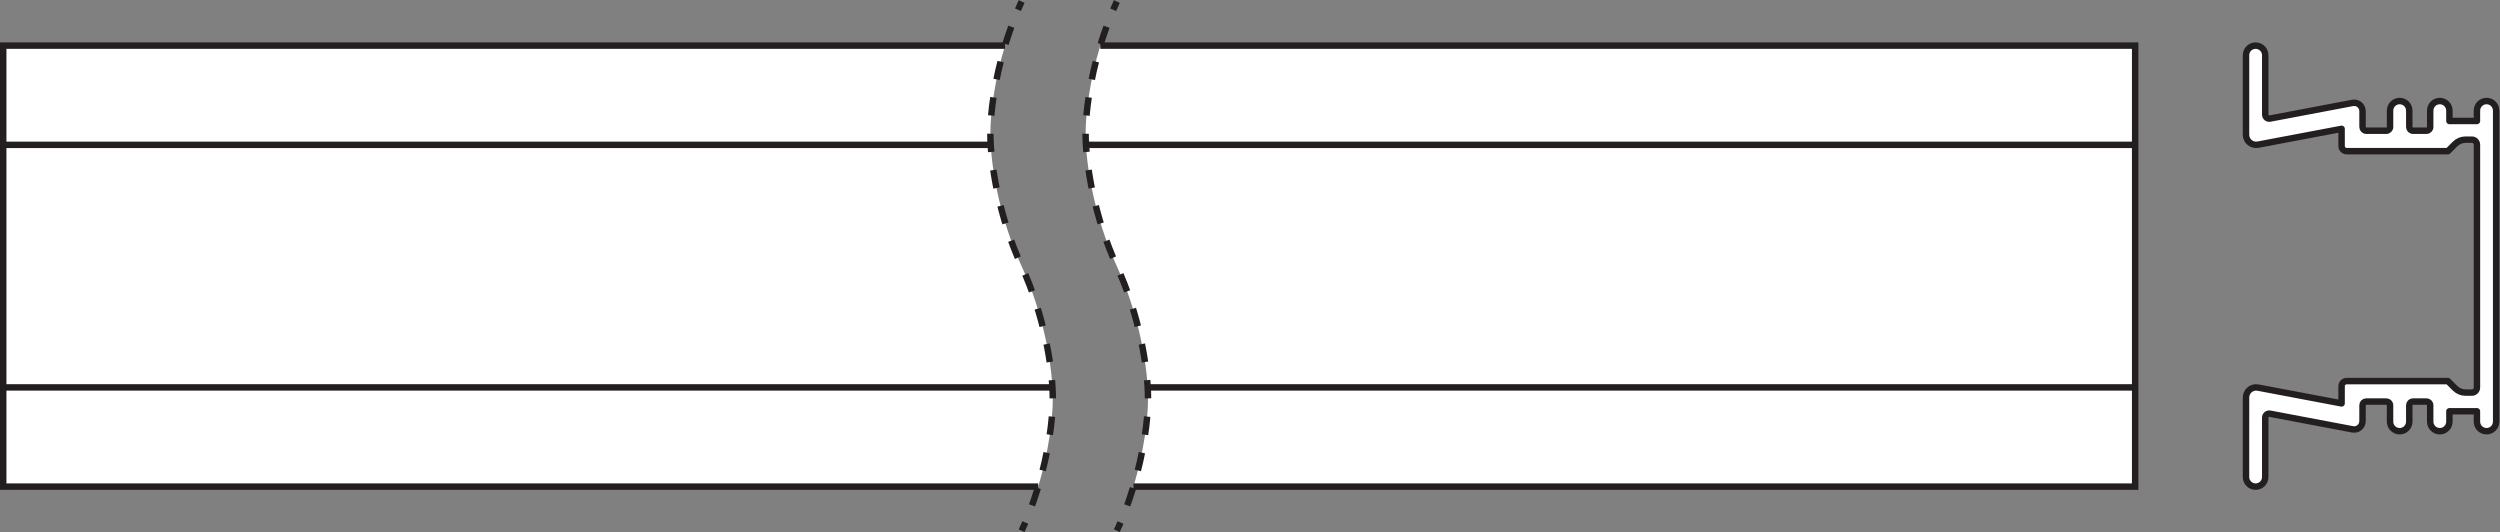 <?xml version="1.0" encoding="UTF-8" standalone="no"?>
<svg
   xmlns:dc="http://purl.org/dc/elements/1.1/"
   xmlns:cc="http://creativecommons.org/ns#"
   xmlns:rdf="http://www.w3.org/1999/02/22-rdf-syntax-ns#"
   xmlns:svg="http://www.w3.org/2000/svg"
   xmlns="http://www.w3.org/2000/svg"
   viewBox="0 0 366.36 77.973"
   height="77.973"
   width="366.36"
   xml:space="preserve"
   id="svg2"
   version="1.1"><rect x="0" y="0" width="366.36" height="77.973" fill="#808080" stroke="none"/><defs
     id="defs6" /><g
     transform="matrix(1.333,0,0,-1.333,0,77.973)"
     id="g10"><g
       transform="scale(0.1)"
       id="g12"><path
         id="path14"
         style="fill:#ffffff;fill-opacity:1;fill-rule:nonzero;stroke:none"
         d="m 2744.17,463.305 c 0,5.84 -4.73,10.57 -10.57,10.57 -5.84,0 -10.57,-4.73 -10.57,-10.57 v -11.367 h -30.25 v 11.367 c 0,5.84 -4.74,10.57 -10.57,10.57 -5.84,0 -10.57,-4.73 -10.57,-10.57 v -18.016 c 0,-2.23 -1.81,-4.039 -4.04,-4.039 h -14.91 c -2.23,0 -4.04,1.809 -4.04,4.039 v 18.016 c 0,5.84 -4.74,10.57 -10.57,10.57 -5.84,0 -10.57,-4.73 -10.57,-10.57 v -18.016 c 0,-2.23 -1.81,-4.039 -4.04,-4.039 h -22.18 c -2.23,0 -4.04,1.809 -4.04,4.039 v 17.5 c 0,5.758 -5.23,10.098 -10.89,9.024 l -90.88,-17.208 c -2.69,-0.507 -5.18,1.555 -5.18,4.293 v 65.321 c 0,5.84 -4.74,10.57 -10.57,10.57 -5.84,0 -10.57,-4.73 -10.57,-10.57 v -87.391 c 0,-6.973 6.34,-12.23 13.19,-10.93 l 91.89,17.395 v -18.938 c 0,-3.093 2.5,-5.605 5.6,-5.605 h 111.27 l 7.82,7.824 c 3.1,3.094 7.29,4.832 11.67,4.832 h 6.89 c 3.06,0 5.54,-2.48 5.54,-5.543 v -266.98 c 0,-3.063 -2.48,-5.543 -5.54,-5.543 h -6.89 c -4.38,0 -8.57,1.738 -11.67,4.836 l -7.82,7.82 h -111.27 c -3.1,0 -5.6,-2.508 -5.6,-5.601 v -18.942 l -91.89,17.399 c -6.85,1.296 -13.19,-3.957 -13.19,-10.934 V 60.527 c 0,-5.84 4.73,-10.57 10.57,-10.57 5.83,0 10.57,4.731 10.57,10.57 v 65.321 c 0,2.738 2.49,4.8 5.18,4.293 l 90.88,-17.207 c 5.66,-1.071 10.89,3.265 10.89,9.023 v 17.5 c 0,2.231 1.81,4.039 4.04,4.039 h 22.18 c 2.23,0 4.04,-1.808 4.04,-4.039 v -18.016 c 0,-5.839 4.73,-10.57 10.57,-10.57 5.83,0 10.57,4.731 10.57,10.57 v 18.016 c 0,2.231 1.81,4.039 4.04,4.039 h 14.91 c 2.23,0 4.04,-1.808 4.04,-4.039 v -18.016 c 0,-5.839 4.73,-10.57 10.57,-10.57 5.83,0 10.57,4.731 10.57,10.57 v 11.368 h 30.25 v -11.368 c 0,-5.839 4.73,-10.57 10.57,-10.57 5.84,0 10.57,4.731 10.57,10.57 v 341.864" /><path
         id="path16"
         style="fill:none;stroke:#231f20;stroke-width:7.087;stroke-linecap:butt;stroke-linejoin:round;stroke-miterlimit:4;stroke-dasharray:none;stroke-opacity:1"
         d="m 2744.17,463.305 c 0,5.84 -4.73,10.57 -10.57,10.57 -5.84,0 -10.57,-4.73 -10.57,-10.57 v -11.367 h -30.25 v 11.367 c 0,5.84 -4.74,10.57 -10.57,10.57 -5.84,0 -10.57,-4.73 -10.57,-10.57 v -18.016 c 0,-2.23 -1.81,-4.039 -4.04,-4.039 h -14.91 c -2.23,0 -4.04,1.809 -4.04,4.039 v 18.016 c 0,5.84 -4.74,10.57 -10.57,10.57 -5.84,0 -10.57,-4.73 -10.57,-10.57 v -18.016 c 0,-2.23 -1.81,-4.039 -4.04,-4.039 h -22.18 c -2.23,0 -4.04,1.809 -4.04,4.039 v 17.5 c 0,5.758 -5.23,10.098 -10.89,9.024 l -90.88,-17.208 c -2.69,-0.507 -5.18,1.555 -5.18,4.293 v 65.321 c 0,5.84 -4.74,10.57 -10.57,10.57 -5.84,0 -10.57,-4.73 -10.57,-10.57 v -87.391 c 0,-6.973 6.34,-12.23 13.19,-10.93 l 91.89,17.395 v -18.938 c 0,-3.093 2.5,-5.605 5.6,-5.605 h 111.27 l 7.82,7.824 c 3.1,3.094 7.29,4.832 11.67,4.832 h 6.89 c 3.06,0 5.54,-2.48 5.54,-5.543 v -266.98 c 0,-3.063 -2.48,-5.543 -5.54,-5.543 h -6.89 c -4.38,0 -8.57,1.738 -11.67,4.836 l -7.82,7.82 h -111.27 c -3.1,0 -5.6,-2.508 -5.6,-5.601 v -18.942 l -91.89,17.399 c -6.85,1.296 -13.19,-3.957 -13.19,-10.934 V 60.527 c 0,-5.84 4.73,-10.57 10.57,-10.57 5.83,0 10.57,4.731 10.57,10.57 v 65.321 c 0,2.738 2.49,4.8 5.18,4.293 l 90.88,-17.207 c 5.66,-1.071 10.89,3.265 10.89,9.023 v 17.5 c 0,2.231 1.81,4.039 4.04,4.039 h 22.18 c 2.23,0 4.04,-1.808 4.04,-4.039 v -18.016 c 0,-5.839 4.73,-10.57 10.57,-10.57 5.83,0 10.57,4.731 10.57,10.57 v 18.016 c 0,2.231 1.81,4.039 4.04,4.039 h 14.91 c 2.23,0 4.04,-1.808 4.04,-4.039 v -18.016 c 0,-5.839 4.73,-10.57 10.57,-10.57 5.83,0 10.57,4.731 10.57,10.57 v 11.368 h 30.25 v -11.368 c 0,-5.839 4.73,-10.57 10.57,-10.57 5.84,0 10.57,4.731 10.57,10.57 z" /><path
         id="path18"
         style="fill:#ffffff;fill-opacity:1;fill-rule:nonzero;stroke:none"
         d="M 1209.58,534.793 H 2347.3 V 49.969 H 1246.04 c 11.33,37.668 16.04,73.324 16.04,96.886 0,33.672 -9.58,91.809 -34.27,145.418 -24.73,53.805 -34.33,112.043 -34.33,145.528 -0.01,23.539 4.72,59.246 16.1,96.992" /><path
         id="path20"
         style="fill:#ffffff;fill-opacity:1;fill-rule:nonzero;stroke:none"
         d="M 1104.86,534.793 H 3.543 V 49.969 H 1141.38 c 11.32,37.668 16.01,73.324 16.01,96.886 0,33.672 -9.53,91.809 -34.27,145.418 -24.77,53.805 -34.35,112.043 -34.35,145.528 0,23.539 4.72,59.238 16.09,96.992" /><path
         id="path22"
         style="fill:none;stroke:#231f20;stroke-width:7.087;stroke-linecap:butt;stroke-linejoin:miter;stroke-miterlimit:4;stroke-dasharray:none;stroke-opacity:1"
         d="M 1104.86,534.793 H 3.543 V 49.969 H 1141.38" /><path
         id="path24"
         style="fill:none;stroke:#231f20;stroke-width:7.087;stroke-linecap:butt;stroke-linejoin:miter;stroke-miterlimit:4;stroke-dasharray:none;stroke-opacity:1"
         d="M 1209.58,534.793 H 2347.3 V 49.969 H 1246.04" /><path
         id="path26"
         style="fill:none;stroke:#231f20;stroke-width:7.087;stroke-linecap:butt;stroke-linejoin:round;stroke-miterlimit:4;stroke-dasharray:none;stroke-opacity:1"
         d="m 1227.82,583.285 c -1.39,-3.012 -2.73,-6.039 -4.02,-9.074" /><path
         id="path28"
         style="fill:none;stroke:#231f20;stroke-width:7.087;stroke-linecap:butt;stroke-linejoin:round;stroke-miterlimit:4;stroke-dasharray:20.06, 20.06;stroke-dashoffset:0;stroke-opacity:1"
         d="m 1216.45,555.543 c -2.52,-6.941 -4.81,-13.879 -6.87,-20.75 -11.37,-37.754 -16.1,-73.457 -16.1,-97 0,-33.48 9.6,-91.719 34.34,-145.527 24.69,-53.606 34.26,-111.746 34.26,-145.422 0,-23.563 -4.71,-59.215 -16.03,-96.875 -3,-9.969 -6.45,-20.07 -10.41,-30.129" /><path
         id="path30"
         style="fill:none;stroke:#231f20;stroke-width:7.087;stroke-linecap:butt;stroke-linejoin:round;stroke-miterlimit:4;stroke-dasharray:none;stroke-opacity:1"
         d="m 1231.84,10.555 c -1.29,-3.035 -2.63,-6.059 -4.02,-9.07" /><path
         id="path32"
         style="fill:none;stroke:#231f20;stroke-width:7.087;stroke-linecap:butt;stroke-linejoin:round;stroke-miterlimit:4;stroke-dasharray:none;stroke-opacity:1"
         d="m 1123.13,583.285 c -1.39,-3.012 -2.73,-6.039 -4.02,-9.07" /><path
         id="path34"
         style="fill:none;stroke:#231f20;stroke-width:7.087;stroke-linecap:butt;stroke-linejoin:round;stroke-miterlimit:4;stroke-dasharray:20.061, 20.061;stroke-dashoffset:0;stroke-opacity:1"
         d="m 1111.75,555.547 c -2.52,-6.945 -4.82,-13.887 -6.89,-20.758 -11.37,-37.754 -16.09,-73.453 -16.09,-96.996 0,-33.48 9.59,-91.719 34.36,-145.527 24.74,-53.606 34.26,-111.746 34.26,-145.422 0,-23.563 -4.68,-59.215 -16,-96.875 -3,-9.969 -6.47,-20.074 -10.43,-30.133" /><path
         id="path36"
         style="fill:none;stroke:#231f20;stroke-width:7.087;stroke-linecap:butt;stroke-linejoin:round;stroke-miterlimit:4;stroke-dasharray:none;stroke-opacity:1"
         d="m 1127.15,10.555 c -1.29,-3.035 -2.63,-6.059 -4.02,-9.07" /><path
         id="path38"
         style="fill:none;stroke:#231f20;stroke-width:7.087;stroke-linecap:butt;stroke-linejoin:miter;stroke-miterlimit:4;stroke-dasharray:none;stroke-opacity:1"
         d="M 2347.3,159.051 H 1261.71" /><path
         id="path40"
         style="fill:none;stroke:#231f20;stroke-width:7.087;stroke-linecap:butt;stroke-linejoin:miter;stroke-miterlimit:4;stroke-dasharray:none;stroke-opacity:1"
         d="M 2347.3,425.699 H 1193.85" /><path
         id="path42"
         style="fill:none;stroke:#231f20;stroke-width:7.087;stroke-linecap:butt;stroke-linejoin:miter;stroke-miterlimit:4;stroke-dasharray:none;stroke-opacity:1"
         d="M 1157.02,159.051 H 3.543" /><path
         id="path44"
         style="fill:none;stroke:#231f20;stroke-width:7.087;stroke-linecap:butt;stroke-linejoin:miter;stroke-miterlimit:4;stroke-dasharray:none;stroke-opacity:1"
         d="M 1089.14,425.699 H 3.543" /></g></g></svg>